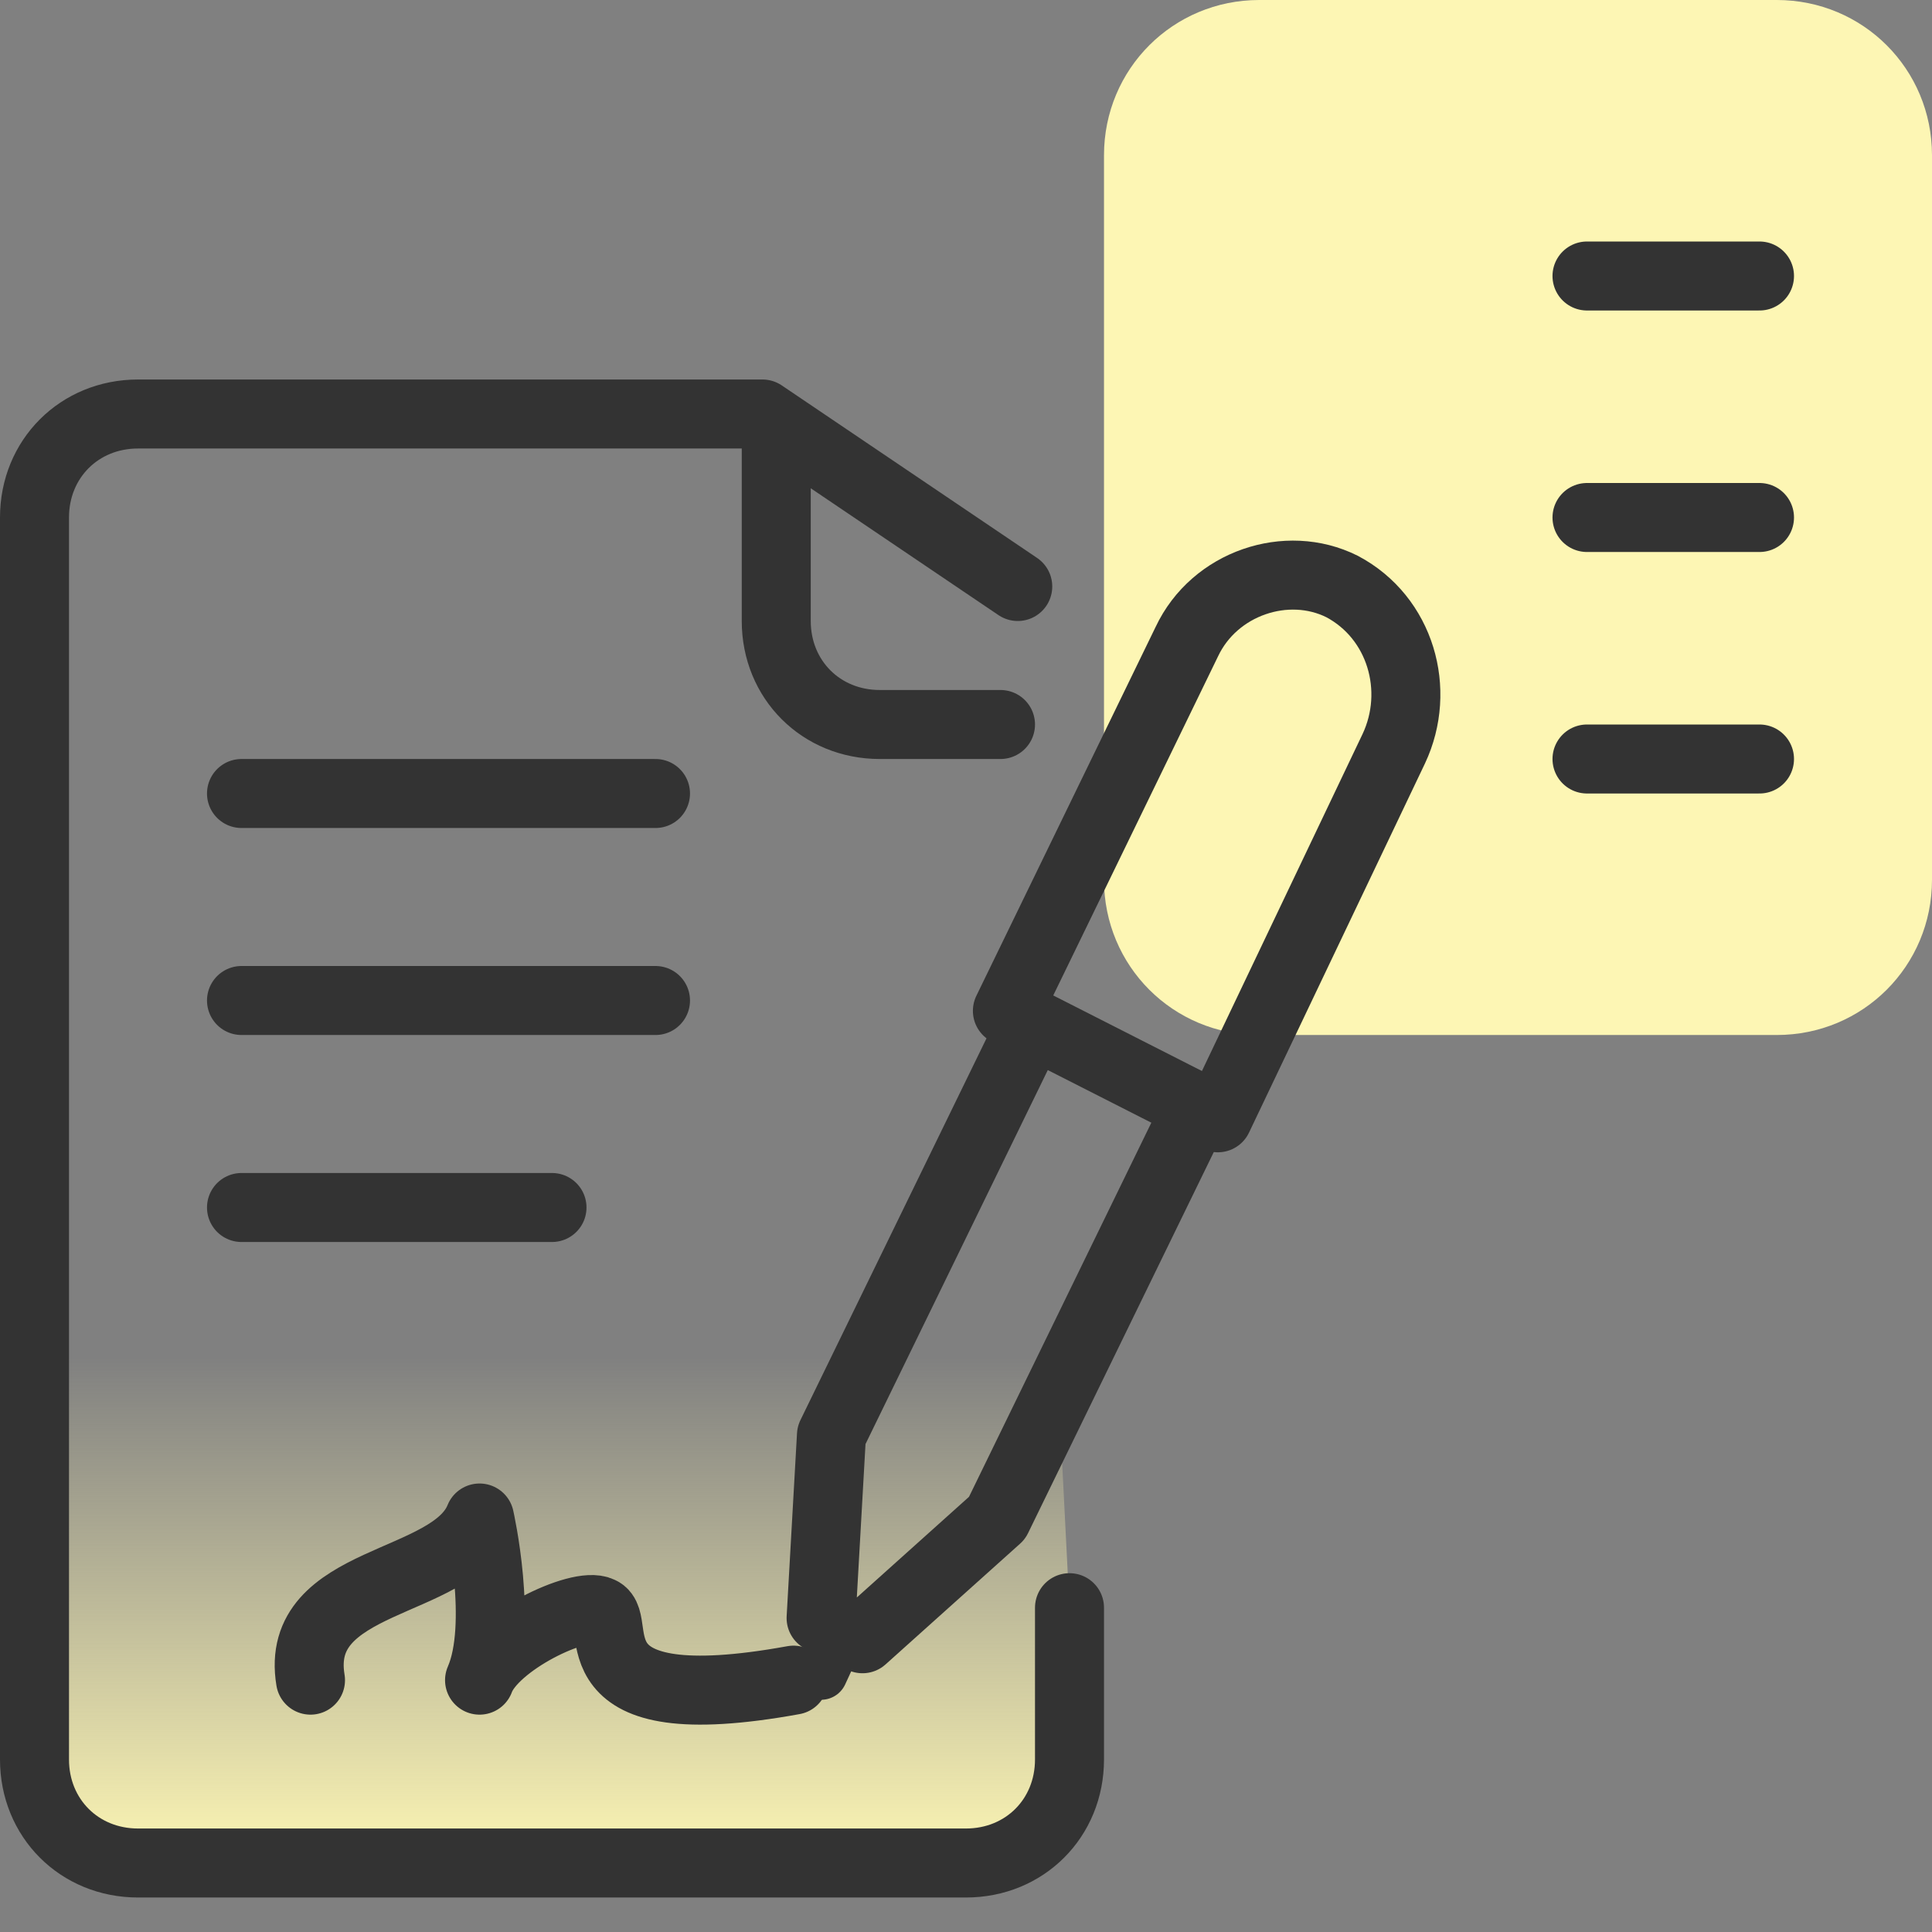 <?xml version="1.0" encoding="utf-8"?>
<!-- Generator: Adobe Illustrator 21.1.0, SVG Export Plug-In . SVG Version: 6.00 Build 0)  -->
<svg version="1.1" id="Layer_1" xmlns="http://www.w3.org/2000/svg" xmlns:xlink="http://www.w3.org/1999/xlink" x="0px" y="0px"
	 viewBox="0 0 56 56" style="enable-background:new 0 0 56 56;" xml:space="preserve">
<rect x="0" y="0" width="56" height="56" fill="#808080" stroke="none"/>
<style type="text/css">
	.st0{fill:url(#SVGID_1_);}
	.st1{fill:#FDF6B4;}
	.st2{fill:none;stroke:#333333;stroke-width:2;stroke-linecap:round;stroke-linejoin:round;stroke-miterlimit:10;}
	.st3{fill:none;stroke:#333333;stroke-width:2;stroke-linecap:square;stroke-linejoin:round;stroke-miterlimit:10;}
	.st4{fill:none;stroke:#333333;stroke-width:1.538;stroke-linecap:round;stroke-linejoin:round;stroke-miterlimit:10;}
</style>
<linearGradient id="SVGID_1_" gradientUnits="userSpaceOnUse" x1="16" y1="54" x2="16" y2="12">
	<stop  offset="0" style="stop-color:#FDF6B4"/>
	<stop  offset="0.35" style="stop-color:#FDF6B4;stop-opacity:0"/>
</linearGradient>
<path class="st0" d="M29.5,17l-7.4-5H4c-1.7,0-3,1.3-3,3v36c0,1.7,1.3,3,3,3h24c1.7,0,3-1.3,3-3v-4.4"/>
<path class="st1" d="M36.5,0h15C54,0,56,2,56,4.5v21c0,2.5-2,4.5-4.5,4.5h-15C34,30,32,28,32,25.5v-21C32,2,34,0,36.5,0z"/>
<path class="st2" d="M46,8h5"/>
<path class="st2" d="M46,22h5"/>
<path class="st2" d="M46,15h5"/>
<path class="st2" d="M35.3,32.4l-6.1-3.1l5.2-10.7c0.8-1.7,2.9-2.4,4.5-1.6c1.7,0.9,2.3,3,1.5,4.7L35.3,32.4z"/>
<path class="st3" d="M34.7,32.1L28.9,44L25,47.5l-1.2-0.6l0.3-5.3l5.8-11.9"/>
<path class="st4" d="M24.4,47.2l-0.6,1.3"/>
<path class="st2" d="M29.5,17l-7.4-5H4c-1.7,0-3,1.3-3,3v36c0,1.7,1.3,3,3,3h24c1.7,0,3-1.3,3-3v-4.4"/>
<path class="st2" d="M29,21h-3.5c-1.7,0-3-1.3-3-3l0-5.6"/>
<path class="st2" d="M7,35h9"/>
<path class="st2" d="M9,48.7c-0.5-3,4.1-2.7,4.9-4.7c0,0,0.7,3.1,0,4.7c0.4-1.1,2.9-2.3,3.5-2c0.7,0.3-1,3.2,5.6,2"/>
<path class="st2" d="M7,29h12"/>
<path class="st2" d="M7,23l12,0"/>
</svg>
